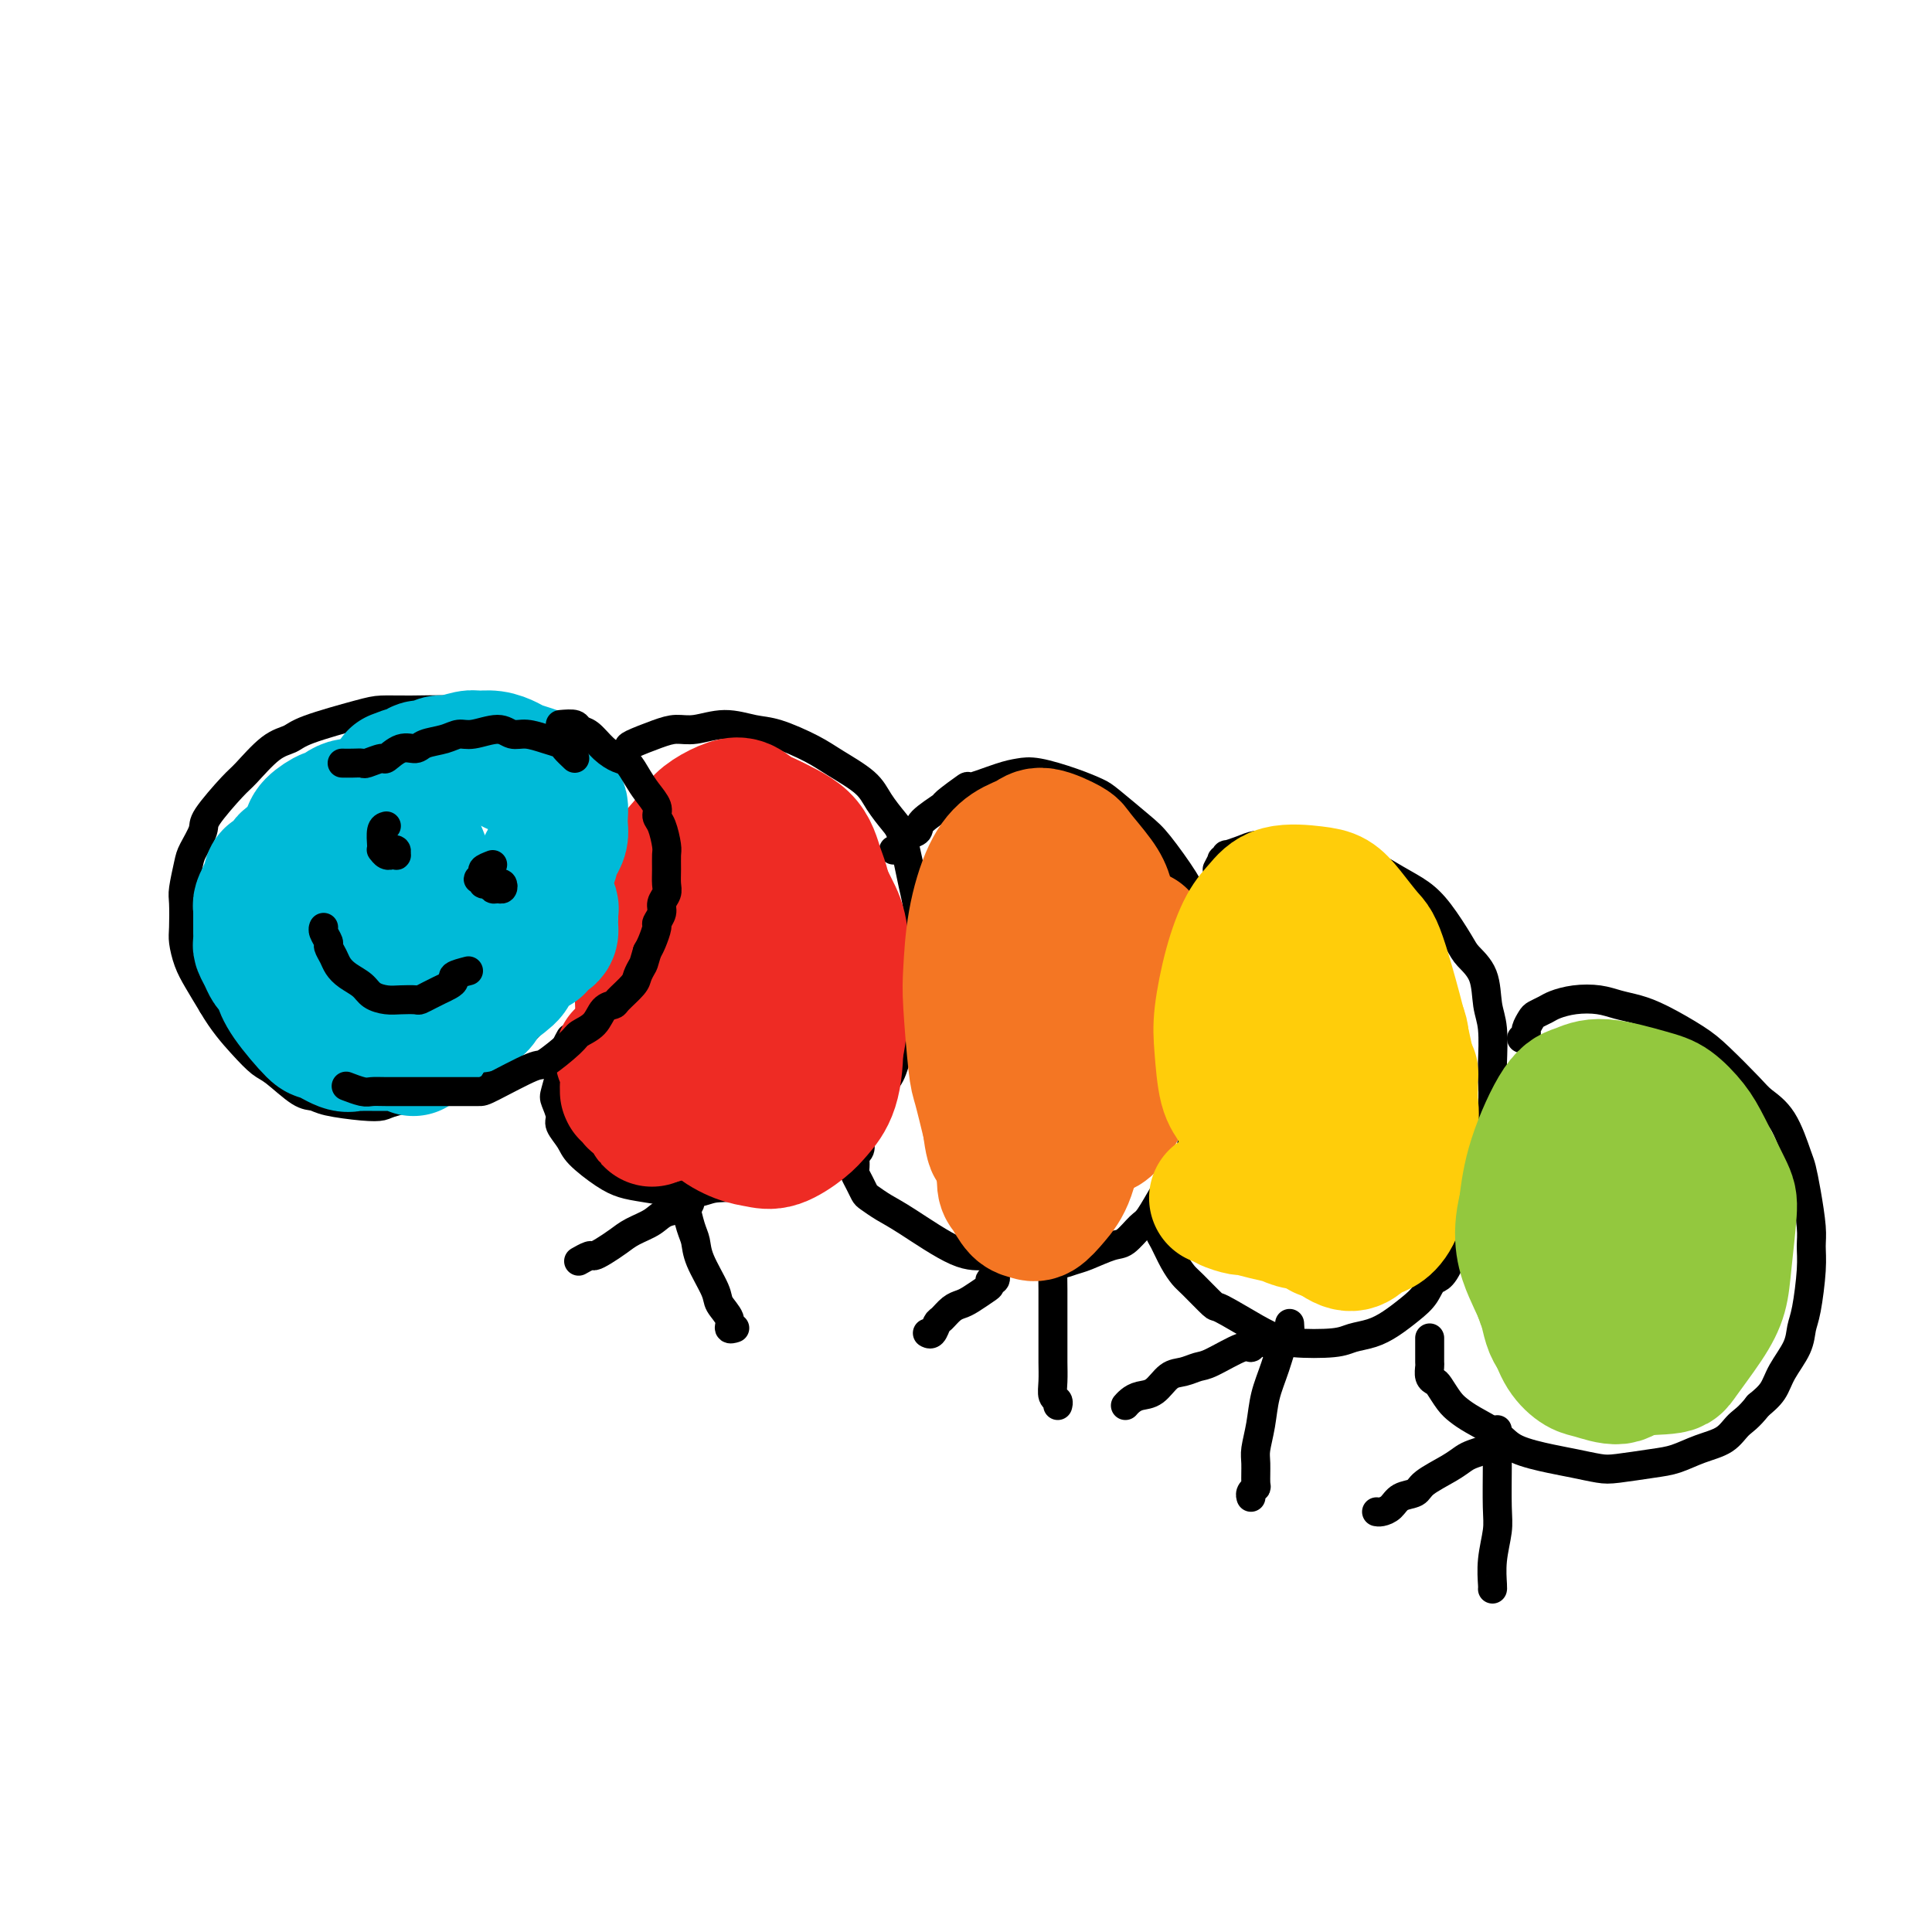 <svg viewBox='0 0 400 400' version='1.1' xmlns='http://www.w3.org/2000/svg' xmlns:xlink='http://www.w3.org/1999/xlink'><g fill='none' stroke='#000000' stroke-width='6' stroke-linecap='round' stroke-linejoin='round'><path d='M123,172c0.422,-0.469 0.845,-0.938 1,-1c0.155,-0.062 0.043,0.283 0,0c-0.043,-0.283 -0.017,-1.195 0,-2c0.017,-0.805 0.024,-1.503 0,-2c-0.024,-0.497 -0.078,-0.794 -1,-2c-0.922,-1.206 -2.713,-3.321 -4,-5c-1.287,-1.679 -2.069,-2.923 -3,-4c-0.931,-1.077 -2.012,-1.987 -4,-3c-1.988,-1.013 -4.885,-2.128 -7,-3c-2.115,-0.872 -3.448,-1.500 -5,-2c-1.552,-0.500 -3.322,-0.871 -6,-1c-2.678,-0.129 -6.263,-0.018 -9,0c-2.737,0.018 -4.625,-0.059 -6,0c-1.375,0.059 -2.238,0.254 -5,1c-2.762,0.746 -7.422,2.044 -10,3c-2.578,0.956 -3.073,1.569 -4,2c-0.927,0.431 -2.285,0.680 -4,2c-1.715,1.320 -3.787,3.712 -5,5c-1.213,1.288 -1.568,1.472 -3,3c-1.432,1.528 -3.943,4.398 -5,6c-1.057,1.602 -0.662,1.935 -1,3c-0.338,1.065 -1.411,2.862 -2,4c-0.589,1.138 -0.694,1.616 -1,3c-0.306,1.384 -0.812,3.675 -1,5c-0.188,1.325 -0.059,1.683 0,3c0.059,1.317 0.049,3.593 0,5c-0.049,1.407 -0.137,1.944 0,3c0.137,1.056 0.498,2.630 1,4c0.502,1.370 1.143,2.534 2,4c0.857,1.466 1.928,3.233 3,5'/><path d='M44,208c2.074,3.596 4.261,6.087 6,8c1.739,1.913 3.032,3.247 4,4c0.968,0.753 1.613,0.923 3,2c1.387,1.077 3.517,3.060 5,4c1.483,0.940 2.321,0.838 3,1c0.679,0.162 1.200,0.587 3,1c1.800,0.413 4.879,0.812 7,1c2.121,0.188 3.285,0.163 4,0c0.715,-0.163 0.982,-0.466 3,-1c2.018,-0.534 5.788,-1.300 8,-2c2.212,-0.700 2.868,-1.334 4,-2c1.132,-0.666 2.741,-1.365 4,-2c1.259,-0.635 2.169,-1.207 3,-2c0.831,-0.793 1.582,-1.808 3,-3c1.418,-1.192 3.503,-2.562 5,-4c1.497,-1.438 2.407,-2.945 3,-4c0.593,-1.055 0.869,-1.659 2,-3c1.131,-1.341 3.116,-3.419 4,-5c0.884,-1.581 0.668,-2.663 1,-4c0.332,-1.337 1.213,-2.927 2,-5c0.787,-2.073 1.478,-4.627 2,-6c0.522,-1.373 0.873,-1.563 1,-3c0.127,-1.437 0.031,-4.121 0,-6c-0.031,-1.879 0.005,-2.953 0,-4c-0.005,-1.047 -0.051,-2.067 0,-3c0.051,-0.933 0.199,-1.778 0,-3c-0.199,-1.222 -0.744,-2.823 -1,-4c-0.256,-1.177 -0.223,-1.932 -1,-3c-0.777,-1.068 -2.365,-2.448 -3,-3c-0.635,-0.552 -0.318,-0.276 0,0'/><path d='M122,164c-0.086,-1.293 -0.171,-2.587 0,-3c0.171,-0.413 0.600,0.054 1,0c0.400,-0.054 0.772,-0.629 1,-1c0.228,-0.371 0.311,-0.537 1,-1c0.689,-0.463 1.983,-1.224 3,-2c1.017,-0.776 1.757,-1.566 2,-2c0.243,-0.434 -0.012,-0.513 1,-1c1.012,-0.487 3.292,-1.381 5,-2c1.708,-0.619 2.845,-0.963 4,-1c1.155,-0.037 2.329,0.234 4,0c1.671,-0.234 3.841,-0.972 6,-1c2.159,-0.028 4.308,0.656 6,1c1.692,0.344 2.928,0.349 5,1c2.072,0.651 4.982,1.949 7,3c2.018,1.051 3.145,1.854 5,3c1.855,1.146 4.437,2.636 6,4c1.563,1.364 2.106,2.604 3,4c0.894,1.396 2.138,2.949 3,4c0.862,1.051 1.341,1.599 2,4c0.659,2.401 1.497,6.654 2,9c0.503,2.346 0.671,2.784 1,5c0.329,2.216 0.820,6.209 1,9c0.180,2.791 0.050,4.381 0,6c-0.050,1.619 -0.019,3.267 -1,6c-0.981,2.733 -2.973,6.550 -4,9c-1.027,2.450 -1.090,3.533 -2,5c-0.910,1.467 -2.668,3.318 -4,5c-1.332,1.682 -2.238,3.195 -4,5c-1.762,1.805 -4.381,3.903 -7,6'/><path d='M169,239c-3.295,2.696 -4.033,1.437 -6,2c-1.967,0.563 -5.162,2.947 -8,4c-2.838,1.053 -5.317,0.776 -7,1c-1.683,0.224 -2.570,0.951 -5,1c-2.430,0.049 -6.404,-0.580 -9,-1c-2.596,-0.420 -3.814,-0.630 -5,-1c-1.186,-0.370 -2.341,-0.899 -4,-2c-1.659,-1.101 -3.821,-2.775 -5,-4c-1.179,-1.225 -1.375,-2.003 -2,-3c-0.625,-0.997 -1.680,-2.214 -2,-3c-0.320,-0.786 0.096,-1.140 0,-2c-0.096,-0.860 -0.702,-2.226 -1,-3c-0.298,-0.774 -0.286,-0.957 0,-2c0.286,-1.043 0.847,-2.945 1,-4c0.153,-1.055 -0.103,-1.263 0,-2c0.103,-0.737 0.564,-2.002 1,-3c0.436,-0.998 0.848,-1.730 1,-2c0.152,-0.270 0.043,-0.077 0,0c-0.043,0.077 -0.022,0.039 0,0'/><path d='M185,176c0.859,-0.334 1.718,-0.668 2,-1c0.282,-0.332 -0.014,-0.660 0,-1c0.014,-0.340 0.339,-0.690 1,-1c0.661,-0.310 1.657,-0.578 2,-1c0.343,-0.422 0.034,-0.997 1,-2c0.966,-1.003 3.206,-2.433 4,-3c0.794,-0.567 0.141,-0.271 1,-1c0.859,-0.729 3.231,-2.484 4,-3c0.769,-0.516 -0.063,0.207 1,0c1.063,-0.207 4.021,-1.345 6,-2c1.979,-0.655 2.977,-0.827 4,-1c1.023,-0.173 2.070,-0.345 4,0c1.930,0.345 4.744,1.208 7,2c2.256,0.792 3.953,1.514 5,2c1.047,0.486 1.445,0.737 3,2c1.555,1.263 4.266,3.538 6,5c1.734,1.462 2.492,2.110 4,4c1.508,1.890 3.767,5.023 5,7c1.233,1.977 1.441,2.798 2,4c0.559,1.202 1.470,2.784 2,4c0.530,1.216 0.679,2.064 1,4c0.321,1.936 0.815,4.958 1,7c0.185,2.042 0.060,3.104 0,5c-0.060,1.896 -0.055,4.626 0,7c0.055,2.374 0.158,4.393 0,6c-0.158,1.607 -0.579,2.804 -1,4'/><path d='M250,223c-0.242,6.432 -1.348,6.014 -2,7c-0.652,0.986 -0.850,3.378 -1,5c-0.150,1.622 -0.252,2.474 -1,4c-0.748,1.526 -2.143,3.726 -3,5c-0.857,1.274 -1.175,1.622 -2,3c-0.825,1.378 -2.157,3.788 -3,5c-0.843,1.212 -1.197,1.227 -2,2c-0.803,0.773 -2.055,2.303 -3,3c-0.945,0.697 -1.582,0.562 -3,1c-1.418,0.438 -3.617,1.448 -5,2c-1.383,0.552 -1.950,0.647 -3,1c-1.050,0.353 -2.584,0.964 -5,1c-2.416,0.036 -5.714,-0.504 -8,-1c-2.286,-0.496 -3.562,-0.949 -5,-1c-1.438,-0.051 -3.040,0.299 -6,-1c-2.960,-1.299 -7.279,-4.249 -10,-6c-2.721,-1.751 -3.843,-2.305 -5,-3c-1.157,-0.695 -2.349,-1.533 -3,-2c-0.651,-0.467 -0.763,-0.563 -1,-1c-0.237,-0.437 -0.600,-1.217 -1,-2c-0.400,-0.783 -0.835,-1.571 -1,-2c-0.165,-0.429 -0.058,-0.500 0,-1c0.058,-0.500 0.068,-1.430 0,-2c-0.068,-0.570 -0.214,-0.780 0,-1c0.214,-0.220 0.789,-0.451 1,-1c0.211,-0.549 0.057,-1.417 0,-2c-0.057,-0.583 -0.016,-0.881 0,-1c0.016,-0.119 0.008,-0.060 0,0'/><path d='M252,180c0.458,-0.877 0.916,-1.754 1,-2c0.084,-0.246 -0.207,0.141 0,0c0.207,-0.141 0.911,-0.808 1,-1c0.089,-0.192 -0.437,0.091 0,0c0.437,-0.091 1.838,-0.558 3,-1c1.162,-0.442 2.086,-0.861 3,-1c0.914,-0.139 1.818,-0.000 4,0c2.182,0.000 5.640,-0.139 8,0c2.360,0.139 3.621,0.555 5,1c1.379,0.445 2.877,0.921 5,2c2.123,1.079 4.871,2.763 7,4c2.129,1.237 3.639,2.026 5,3c1.361,0.974 2.574,2.133 4,4c1.426,1.867 3.065,4.443 4,6c0.935,1.557 1.165,2.097 2,3c0.835,0.903 2.276,2.169 3,4c0.724,1.831 0.731,4.226 1,6c0.269,1.774 0.801,2.928 1,5c0.199,2.072 0.065,5.061 0,7c-0.065,1.939 -0.062,2.829 0,4c0.062,1.171 0.182,2.624 0,5c-0.182,2.376 -0.668,5.675 -1,8c-0.332,2.325 -0.512,3.675 -1,5c-0.488,1.325 -1.285,2.626 -2,5c-0.715,2.374 -1.347,5.821 -2,8c-0.653,2.179 -1.326,3.089 -2,4'/><path d='M301,259c-2.057,5.856 -3.200,5.495 -4,6c-0.800,0.505 -1.257,1.875 -2,3c-0.743,1.125 -1.773,2.004 -3,3c-1.227,0.996 -2.653,2.110 -4,3c-1.347,0.890 -2.615,1.556 -4,2c-1.385,0.444 -2.887,0.665 -4,1c-1.113,0.335 -1.836,0.782 -4,1c-2.164,0.218 -5.767,0.206 -8,0c-2.233,-0.206 -3.095,-0.605 -4,-1c-0.905,-0.395 -1.852,-0.787 -4,-2c-2.148,-1.213 -5.495,-3.247 -7,-4c-1.505,-0.753 -1.166,-0.226 -2,-1c-0.834,-0.774 -2.840,-2.851 -4,-4c-1.160,-1.149 -1.474,-1.371 -2,-2c-0.526,-0.629 -1.265,-1.664 -2,-3c-0.735,-1.336 -1.466,-2.973 -2,-4c-0.534,-1.027 -0.871,-1.446 -1,-2c-0.129,-0.554 -0.049,-1.245 0,-2c0.049,-0.755 0.065,-1.575 0,-2c-0.065,-0.425 -0.213,-0.454 0,-1c0.213,-0.546 0.788,-1.609 1,-2c0.212,-0.391 0.061,-0.112 0,0c-0.061,0.112 -0.030,0.056 0,0'/><path d='M315,215c0.449,-0.364 0.897,-0.727 1,-1c0.103,-0.273 -0.140,-0.454 0,-1c0.140,-0.546 0.661,-1.456 1,-2c0.339,-0.544 0.495,-0.721 1,-1c0.505,-0.279 1.359,-0.660 2,-1c0.641,-0.340 1.069,-0.638 2,-1c0.931,-0.362 2.363,-0.786 4,-1c1.637,-0.214 3.477,-0.217 5,0c1.523,0.217 2.729,0.652 4,1c1.271,0.348 2.606,0.607 4,1c1.394,0.393 2.847,0.920 5,2c2.153,1.080 5.006,2.715 7,4c1.994,1.285 3.130,2.221 5,4c1.870,1.779 4.476,4.400 6,6c1.524,1.600 1.966,2.179 3,3c1.034,0.821 2.659,1.886 4,4c1.341,2.114 2.398,5.279 3,7c0.602,1.721 0.751,2.000 1,3c0.249,1.000 0.600,2.722 1,5c0.400,2.278 0.850,5.112 1,7c0.150,1.888 0.001,2.828 0,4c-0.001,1.172 0.148,2.574 0,5c-0.148,2.426 -0.591,5.874 -1,8c-0.409,2.126 -0.784,2.929 -1,4c-0.216,1.071 -0.274,2.411 -1,4c-0.726,1.589 -2.118,3.428 -3,5c-0.882,1.572 -1.252,2.878 -2,4c-0.748,1.122 -1.874,2.061 -3,3'/><path d='M364,291c-2.025,2.605 -3.087,3.118 -4,4c-0.913,0.882 -1.676,2.135 -3,3c-1.324,0.865 -3.209,1.343 -5,2c-1.791,0.657 -3.486,1.493 -5,2c-1.514,0.507 -2.845,0.683 -5,1c-2.155,0.317 -5.133,0.773 -7,1c-1.867,0.227 -2.623,0.224 -4,0c-1.377,-0.224 -3.376,-0.668 -5,-1c-1.624,-0.332 -2.872,-0.550 -5,-1c-2.128,-0.450 -5.136,-1.130 -7,-2c-1.864,-0.870 -2.583,-1.928 -4,-3c-1.417,-1.072 -3.531,-2.157 -5,-3c-1.469,-0.843 -2.292,-1.443 -3,-2c-0.708,-0.557 -1.300,-1.070 -2,-2c-0.700,-0.930 -1.508,-2.275 -2,-3c-0.492,-0.725 -0.668,-0.828 -1,-1c-0.332,-0.172 -0.821,-0.413 -1,-1c-0.179,-0.587 -0.048,-1.520 0,-2c0.048,-0.480 0.013,-0.506 0,-1c-0.013,-0.494 -0.003,-1.457 0,-2c0.003,-0.543 0.001,-0.668 0,-1c-0.001,-0.332 -0.000,-0.873 0,-1c0.000,-0.127 0.000,0.158 0,0c-0.000,-0.158 -0.000,-0.759 0,-1c0.000,-0.241 0.000,-0.120 0,0'/><path d='M308,300c-1.095,0.350 -2.189,0.699 -3,1c-0.811,0.301 -1.337,0.552 -2,1c-0.663,0.448 -1.462,1.093 -3,2c-1.538,0.907 -3.816,2.075 -5,3c-1.184,0.925 -1.274,1.607 -2,2c-0.726,0.393 -2.090,0.498 -3,1c-0.910,0.502 -1.368,1.403 -2,2c-0.632,0.597 -1.439,0.892 -2,1c-0.561,0.108 -0.874,0.031 -1,0c-0.126,-0.031 -0.063,-0.015 0,0'/><path d='M310,296c-0.000,0.353 -0.000,0.706 0,1c0.000,0.294 0.001,0.530 0,1c-0.001,0.470 -0.004,1.173 0,2c0.004,0.827 0.015,1.777 0,4c-0.015,2.223 -0.057,5.720 0,8c0.057,2.280 0.211,3.343 0,5c-0.211,1.657 -0.789,3.908 -1,6c-0.211,2.092 -0.057,4.025 0,5c0.057,0.975 0.016,0.993 0,1c-0.016,0.007 -0.008,0.004 0,0'/><path d='M262,278c-0.749,-0.136 -1.498,-0.272 -2,0c-0.502,0.272 -0.756,0.952 -1,1c-0.244,0.048 -0.477,-0.536 -2,0c-1.523,0.536 -4.336,2.193 -6,3c-1.664,0.807 -2.179,0.766 -3,1c-0.821,0.234 -1.950,0.745 -3,1c-1.050,0.255 -2.022,0.254 -3,1c-0.978,0.746 -1.961,2.239 -3,3c-1.039,0.761 -2.134,0.792 -3,1c-0.866,0.208 -1.502,0.595 -2,1c-0.498,0.405 -0.856,0.830 -1,1c-0.144,0.170 -0.072,0.085 0,0'/><path d='M267,274c0.067,0.876 0.134,1.752 0,2c-0.134,0.248 -0.471,-0.131 -1,1c-0.529,1.131 -1.252,3.771 -2,6c-0.748,2.229 -1.521,4.048 -2,6c-0.479,1.952 -0.663,4.039 -1,6c-0.337,1.961 -0.826,3.796 -1,5c-0.174,1.204 -0.033,1.776 0,3c0.033,1.224 -0.044,3.099 0,4c0.044,0.901 0.208,0.829 0,1c-0.208,0.171 -0.787,0.584 -1,1c-0.213,0.416 -0.061,0.833 0,1c0.061,0.167 0.030,0.083 0,0'/><path d='M206,263c0.116,0.871 0.232,1.743 0,2c-0.232,0.257 -0.810,-0.100 -1,0c-0.190,0.100 0.010,0.655 0,1c-0.010,0.345 -0.230,0.478 -1,1c-0.770,0.522 -2.090,1.434 -3,2c-0.910,0.566 -1.409,0.786 -2,1c-0.591,0.214 -1.272,0.421 -2,1c-0.728,0.579 -1.502,1.528 -2,2c-0.498,0.472 -0.721,0.467 -1,1c-0.279,0.533 -0.614,1.605 -1,2c-0.386,0.395 -0.825,0.113 -1,0c-0.175,-0.113 -0.088,-0.056 0,0'/><path d='M217,261c0.423,0.783 0.845,1.567 1,2c0.155,0.433 0.041,0.516 0,1c-0.041,0.484 -0.011,1.368 0,3c0.011,1.632 0.002,4.013 0,6c-0.002,1.987 0.003,3.579 0,5c-0.003,1.421 -0.015,2.672 0,4c0.015,1.328 0.056,2.734 0,4c-0.056,1.266 -0.211,2.391 0,3c0.211,0.609 0.788,0.702 1,1c0.212,0.298 0.061,0.799 0,1c-0.061,0.201 -0.030,0.100 0,0'/><path d='M143,248c-0.033,0.780 -0.066,1.560 -1,2c-0.934,0.440 -2.767,0.541 -4,1c-1.233,0.459 -1.864,1.276 -3,2c-1.136,0.724 -2.775,1.356 -4,2c-1.225,0.644 -2.034,1.301 -3,2c-0.966,0.699 -2.087,1.442 -3,2c-0.913,0.558 -1.616,0.933 -2,1c-0.384,0.067 -0.450,-0.174 -1,0c-0.550,0.174 -1.586,0.764 -2,1c-0.414,0.236 -0.207,0.118 0,0'/><path d='M141,248c0.445,0.948 0.891,1.896 1,2c0.109,0.104 -0.118,-0.635 0,0c0.118,0.635 0.579,2.644 1,4c0.421,1.356 0.800,2.057 1,3c0.200,0.943 0.221,2.127 1,4c0.779,1.873 2.318,4.435 3,6c0.682,1.565 0.509,2.132 1,3c0.491,0.868 1.647,2.037 2,3c0.353,0.963 -0.097,1.721 0,2c0.097,0.279 0.742,0.080 1,0c0.258,-0.080 0.129,-0.040 0,0'/><path d='M75,176c-0.846,-0.121 -1.692,-0.243 -2,0c-0.308,0.243 -0.079,0.850 0,1c0.079,0.150 0.006,-0.156 0,0c-0.006,0.156 0.055,0.775 0,1c-0.055,0.225 -0.225,0.057 0,0c0.225,-0.057 0.845,-0.001 1,0c0.155,0.001 -0.154,-0.051 0,0c0.154,0.051 0.772,0.206 1,0c0.228,-0.206 0.065,-0.773 0,-1c-0.065,-0.227 -0.033,-0.113 0,0'/><path d='M103,183c-0.453,-0.843 -0.906,-1.686 -1,-2c-0.094,-0.314 0.171,-0.098 0,0c-0.171,0.098 -0.778,0.078 -1,0c-0.222,-0.078 -0.060,-0.213 0,0c0.060,0.213 0.017,0.775 0,1c-0.017,0.225 -0.009,0.112 0,0'/><path d='M89,196c-0.414,0.325 -0.828,0.650 -1,1c-0.172,0.350 -0.103,0.724 0,1c0.103,0.276 0.239,0.454 0,1c-0.239,0.546 -0.855,1.460 -1,2c-0.145,0.540 0.179,0.708 0,1c-0.179,0.292 -0.863,0.710 -1,1c-0.137,0.290 0.272,0.452 0,1c-0.272,0.548 -1.227,1.483 -2,2c-0.773,0.517 -1.365,0.615 -2,1c-0.635,0.385 -1.312,1.056 -2,1c-0.688,-0.056 -1.388,-0.840 -2,-1c-0.612,-0.160 -1.138,0.304 -2,0c-0.862,-0.304 -2.062,-1.376 -3,-2c-0.938,-0.624 -1.614,-0.801 -2,-1c-0.386,-0.199 -0.481,-0.420 -1,-1c-0.519,-0.580 -1.463,-1.518 -2,-2c-0.537,-0.482 -0.666,-0.506 -1,-1c-0.334,-0.494 -0.874,-1.456 -1,-2c-0.126,-0.544 0.162,-0.668 0,-1c-0.162,-0.332 -0.775,-0.873 -1,-1c-0.225,-0.127 -0.060,0.158 0,0c0.060,-0.158 0.017,-0.759 0,-1c-0.017,-0.241 -0.009,-0.120 0,0'/></g>
<g fill='none' stroke='#EE2B24' stroke-width='28' stroke-linecap='round' stroke-linejoin='round'><path d='M162,208c0.428,-0.781 0.856,-1.563 1,-2c0.144,-0.437 0.005,-0.530 0,-1c-0.005,-0.470 0.126,-1.316 0,-2c-0.126,-0.684 -0.509,-1.207 -1,-2c-0.491,-0.793 -1.090,-1.855 -2,-3c-0.910,-1.145 -2.131,-2.371 -3,-3c-0.869,-0.629 -1.387,-0.660 -2,-1c-0.613,-0.340 -1.321,-0.989 -2,-1c-0.679,-0.011 -1.330,0.617 -2,1c-0.670,0.383 -1.358,0.523 -2,1c-0.642,0.477 -1.237,1.293 -2,3c-0.763,1.707 -1.695,4.305 -2,6c-0.305,1.695 0.016,2.486 0,4c-0.016,1.514 -0.370,3.750 0,5c0.370,1.250 1.463,1.514 2,2c0.537,0.486 0.517,1.193 1,2c0.483,0.807 1.470,1.714 2,2c0.530,0.286 0.603,-0.051 1,0c0.397,0.051 1.119,0.488 2,0c0.881,-0.488 1.922,-1.902 3,-3c1.078,-1.098 2.195,-1.880 3,-3c0.805,-1.120 1.299,-2.579 2,-5c0.701,-2.421 1.610,-5.803 2,-8c0.390,-2.197 0.261,-3.209 0,-5c-0.261,-1.791 -0.653,-4.361 -1,-6c-0.347,-1.639 -0.650,-2.347 -1,-3c-0.350,-0.653 -0.748,-1.253 -1,-2c-0.252,-0.747 -0.358,-1.642 -1,-2c-0.642,-0.358 -1.821,-0.179 -3,0'/><path d='M156,182c-1.516,-1.135 -2.308,-0.474 -3,0c-0.692,0.474 -1.286,0.760 -3,2c-1.714,1.240 -4.547,3.433 -6,5c-1.453,1.567 -1.525,2.508 -2,5c-0.475,2.492 -1.354,6.534 -2,9c-0.646,2.466 -1.061,3.355 -1,5c0.061,1.645 0.596,4.047 1,6c0.404,1.953 0.676,3.457 2,5c1.324,1.543 3.701,3.124 5,4c1.299,0.876 1.520,1.047 3,1c1.480,-0.047 4.218,-0.313 6,0c1.782,0.313 2.609,1.204 5,-2c2.391,-3.204 6.347,-10.504 8,-14c1.653,-3.496 1.002,-3.186 1,-3c-0.002,0.186 0.645,0.250 1,-3c0.355,-3.250 0.420,-9.815 0,-14c-0.420,-4.185 -1.323,-5.992 -2,-8c-0.677,-2.008 -1.128,-4.219 -3,-6c-1.872,-1.781 -5.166,-3.132 -7,-4c-1.834,-0.868 -2.208,-1.253 -4,-1c-1.792,0.253 -5.001,1.144 -7,2c-1.999,0.856 -2.786,1.676 -4,4c-1.214,2.324 -2.854,6.152 -4,9c-1.146,2.848 -1.799,4.715 -2,7c-0.201,2.285 0.048,4.988 0,7c-0.048,2.012 -0.394,3.333 0,6c0.394,2.667 1.529,6.680 2,9c0.471,2.320 0.277,2.949 1,4c0.723,1.051 2.361,2.526 4,4'/><path d='M145,221c1.924,1.847 4.235,2.466 5,3c0.765,0.534 -0.016,0.983 1,1c1.016,0.017 3.828,-0.398 6,-1c2.172,-0.602 3.706,-1.390 5,-2c1.294,-0.610 2.350,-1.041 4,-3c1.650,-1.959 3.893,-5.447 5,-8c1.107,-2.553 1.077,-4.173 1,-6c-0.077,-1.827 -0.203,-3.862 0,-6c0.203,-2.138 0.733,-4.380 0,-7c-0.733,-2.620 -2.730,-5.617 -4,-8c-1.270,-2.383 -1.813,-4.151 -3,-6c-1.187,-1.849 -3.018,-3.779 -6,-5c-2.982,-1.221 -7.114,-1.735 -9,-2c-1.886,-0.265 -1.526,-0.283 -3,1c-1.474,1.283 -4.782,3.866 -7,7c-2.218,3.134 -3.346,6.820 -4,10c-0.654,3.180 -0.833,5.854 -1,8c-0.167,2.146 -0.322,3.764 0,7c0.322,3.236 1.122,8.089 2,11c0.878,2.911 1.834,3.881 3,6c1.166,2.119 2.541,5.388 4,7c1.459,1.612 3.000,1.569 4,2c1.000,0.431 1.457,1.337 3,2c1.543,0.663 4.171,1.082 6,1c1.829,-0.082 2.857,-0.666 4,-1c1.143,-0.334 2.399,-0.420 4,-2c1.601,-1.580 3.546,-4.656 5,-7c1.454,-2.344 2.415,-3.955 3,-6c0.585,-2.045 0.792,-4.522 1,-7'/><path d='M174,210c1.662,-3.914 1.317,-3.697 1,-6c-0.317,-2.303 -0.604,-7.124 -1,-10c-0.396,-2.876 -0.900,-3.806 -2,-6c-1.100,-2.194 -2.798,-5.653 -4,-8c-1.202,-2.347 -1.910,-3.583 -3,-5c-1.090,-1.417 -2.564,-3.015 -4,-4c-1.436,-0.985 -2.835,-1.357 -4,-2c-1.165,-0.643 -2.097,-1.558 -3,-2c-0.903,-0.442 -1.777,-0.412 -3,0c-1.223,0.412 -2.796,1.207 -4,2c-1.204,0.793 -2.040,1.585 -3,3c-0.960,1.415 -2.044,3.451 -3,8c-0.956,4.549 -1.785,11.609 -2,15c-0.215,3.391 0.182,3.114 0,4c-0.182,0.886 -0.943,2.935 -1,6c-0.057,3.065 0.591,7.145 1,9c0.409,1.855 0.580,1.485 1,3c0.420,1.515 1.088,4.917 2,7c0.912,2.083 2.069,2.848 3,4c0.931,1.152 1.635,2.692 3,4c1.365,1.308 3.390,2.385 5,3c1.610,0.615 2.806,0.770 4,1c1.194,0.230 2.388,0.536 4,0c1.612,-0.536 3.644,-1.913 5,-3c1.356,-1.087 2.035,-1.884 3,-3c0.965,-1.116 2.214,-2.552 3,-5c0.786,-2.448 1.108,-5.907 1,-10c-0.108,-4.093 -0.648,-8.819 -1,-12c-0.352,-3.181 -0.518,-4.818 -1,-7c-0.482,-2.182 -1.281,-4.909 -2,-7c-0.719,-2.091 -1.360,-3.545 -2,-5'/><path d='M167,184c-1.985,-6.017 -3.949,-5.560 -5,-6c-1.051,-0.440 -1.190,-1.778 -2,-3c-0.810,-1.222 -2.292,-2.330 -4,-3c-1.708,-0.670 -3.641,-0.903 -5,-1c-1.359,-0.097 -2.145,-0.057 -3,0c-0.855,0.057 -1.778,0.129 -3,1c-1.222,0.871 -2.743,2.539 -4,4c-1.257,1.461 -2.250,2.716 -3,4c-0.750,1.284 -1.256,2.597 -2,5c-0.744,2.403 -1.727,5.895 -2,9c-0.273,3.105 0.164,5.822 0,7c-0.164,1.178 -0.930,0.816 -1,4c-0.070,3.184 0.556,9.914 1,13c0.444,3.086 0.708,2.530 1,3c0.292,0.470 0.614,1.967 1,3c0.386,1.033 0.835,1.601 1,2c0.165,0.399 0.044,0.628 0,1c-0.044,0.372 -0.012,0.888 0,1c0.012,0.112 0.003,-0.181 0,0c-0.003,0.181 0.000,0.837 0,1c-0.000,0.163 -0.004,-0.167 0,0c0.004,0.167 0.016,0.829 0,1c-0.016,0.171 -0.061,-0.151 0,0c0.061,0.151 0.226,0.773 0,1c-0.226,0.227 -0.845,0.058 -1,0c-0.155,-0.058 0.154,-0.005 0,0c-0.154,0.005 -0.772,-0.037 -1,0c-0.228,0.037 -0.065,0.153 0,0c0.065,-0.153 0.033,-0.577 0,-1'/><path d='M135,230c0.192,3.690 -0.327,0.414 -1,-1c-0.673,-1.414 -1.501,-0.966 -2,-1c-0.499,-0.034 -0.669,-0.549 -1,-1c-0.331,-0.451 -0.822,-0.837 -1,-1c-0.178,-0.163 -0.044,-0.103 0,0c0.044,0.103 -0.001,0.249 0,0c0.001,-0.249 0.050,-0.891 0,-1c-0.050,-0.109 -0.199,0.317 0,0c0.199,-0.317 0.747,-1.378 1,-2c0.253,-0.622 0.212,-0.806 0,-1c-0.212,-0.194 -0.596,-0.398 -1,-1c-0.404,-0.602 -0.830,-1.600 -1,-2c-0.170,-0.400 -0.085,-0.200 0,0'/></g>
<g fill='none' stroke='#F47623' stroke-width='28' stroke-linecap='round' stroke-linejoin='round'><path d='M236,194c-1.062,-0.117 -2.124,-0.234 -3,0c-0.876,0.234 -1.568,0.819 -2,1c-0.432,0.181 -0.606,-0.042 -2,1c-1.394,1.042 -4.008,3.347 -6,5c-1.992,1.653 -3.361,2.652 -5,5c-1.639,2.348 -3.549,6.045 -5,9c-1.451,2.955 -2.442,5.170 -3,7c-0.558,1.830 -0.683,3.276 -1,6c-0.317,2.724 -0.825,6.726 -1,9c-0.175,2.274 -0.016,2.819 0,4c0.016,1.181 -0.110,2.998 0,4c0.110,1.002 0.455,1.188 1,2c0.545,0.812 1.290,2.248 2,3c0.710,0.752 1.384,0.818 2,1c0.616,0.182 1.173,0.479 2,0c0.827,-0.479 1.924,-1.734 3,-3c1.076,-1.266 2.131,-2.542 3,-5c0.869,-2.458 1.553,-6.097 2,-9c0.447,-2.903 0.657,-5.071 1,-7c0.343,-1.929 0.820,-3.620 1,-6c0.180,-2.380 0.063,-5.448 0,-8c-0.063,-2.552 -0.072,-4.589 0,-6c0.072,-1.411 0.226,-2.196 0,-4c-0.226,-1.804 -0.833,-4.627 -1,-6c-0.167,-1.373 0.104,-1.296 0,-2c-0.104,-0.704 -0.585,-2.189 -1,-3c-0.415,-0.811 -0.766,-0.949 -1,-1c-0.234,-0.051 -0.353,-0.015 -1,0c-0.647,0.015 -1.824,0.007 -3,0'/><path d='M218,191c-1.252,-0.013 -1.881,0.453 -3,1c-1.119,0.547 -2.729,1.174 -4,3c-1.271,1.826 -2.205,4.851 -3,7c-0.795,2.149 -1.453,3.420 -2,5c-0.547,1.580 -0.985,3.467 -1,6c-0.015,2.533 0.392,5.710 1,8c0.608,2.290 1.418,3.691 2,5c0.582,1.309 0.935,2.525 2,4c1.065,1.475 2.842,3.210 4,4c1.158,0.790 1.698,0.635 3,1c1.302,0.365 3.368,1.249 5,1c1.632,-0.249 2.830,-1.633 4,-2c1.170,-0.367 2.311,0.282 4,-2c1.689,-2.282 3.927,-7.494 5,-12c1.073,-4.506 0.981,-8.307 0,-13c-0.981,-4.693 -2.851,-10.278 -4,-14c-1.149,-3.722 -1.579,-5.580 -2,-7c-0.421,-1.420 -0.835,-2.402 -2,-4c-1.165,-1.598 -3.080,-3.811 -4,-5c-0.920,-1.189 -0.843,-1.355 -2,-2c-1.157,-0.645 -3.546,-1.770 -5,-2c-1.454,-0.230 -1.973,0.434 -3,1c-1.027,0.566 -2.563,1.035 -4,2c-1.437,0.965 -2.774,2.426 -4,5c-1.226,2.574 -2.340,6.260 -3,10c-0.660,3.740 -0.865,7.532 -1,10c-0.135,2.468 -0.201,3.610 0,7c0.201,3.390 0.670,9.028 1,12c0.330,2.972 0.523,3.278 1,5c0.477,1.722 1.239,4.861 2,8'/><path d='M205,233c0.837,7.023 1.428,3.580 2,3c0.572,-0.580 1.123,1.703 2,3c0.877,1.297 2.079,1.608 3,2c0.921,0.392 1.561,0.864 2,1c0.439,0.136 0.678,-0.064 2,-1c1.322,-0.936 3.729,-2.609 5,-4c1.271,-1.391 1.407,-2.500 2,-4c0.593,-1.500 1.641,-3.391 2,-6c0.359,-2.609 0.027,-5.935 0,-8c-0.027,-2.065 0.252,-2.868 0,-4c-0.252,-1.132 -1.033,-2.592 -2,-4c-0.967,-1.408 -2.120,-2.763 -3,-4c-0.880,-1.237 -1.488,-2.356 -3,-2c-1.512,0.356 -3.929,2.186 -5,3c-1.071,0.814 -0.796,0.613 -1,1c-0.204,0.387 -0.888,1.363 -2,4c-1.112,2.637 -2.651,6.934 -3,10c-0.349,3.066 0.494,4.901 1,7c0.506,2.099 0.675,4.461 1,6c0.325,1.539 0.805,2.255 1,3c0.195,0.745 0.104,1.519 0,2c-0.104,0.481 -0.220,0.668 0,1c0.220,0.332 0.777,0.809 1,1c0.223,0.191 0.111,0.095 0,0'/></g>
<g fill='none' stroke='#FFCD0A' stroke-width='28' stroke-linecap='round' stroke-linejoin='round'><path d='M292,225c-0.024,-0.756 -0.048,-1.512 0,-2c0.048,-0.488 0.170,-0.707 0,-1c-0.170,-0.293 -0.630,-0.659 -1,-1c-0.370,-0.341 -0.649,-0.656 -1,-1c-0.351,-0.344 -0.774,-0.718 -2,-1c-1.226,-0.282 -3.257,-0.471 -5,0c-1.743,0.471 -3.200,1.603 -4,2c-0.800,0.397 -0.944,0.060 -2,2c-1.056,1.940 -3.025,6.159 -4,9c-0.975,2.841 -0.958,4.306 -1,6c-0.042,1.694 -0.145,3.617 0,6c0.145,2.383 0.537,5.225 1,7c0.463,1.775 0.996,2.484 1,3c0.004,0.516 -0.520,0.841 0,1c0.520,0.159 2.086,0.152 3,0c0.914,-0.152 1.177,-0.449 2,-1c0.823,-0.551 2.206,-1.357 4,-4c1.794,-2.643 3.999,-7.122 5,-10c1.001,-2.878 0.798,-4.154 1,-7c0.202,-2.846 0.811,-7.263 1,-10c0.189,-2.737 -0.041,-3.795 0,-5c0.041,-1.205 0.352,-2.558 0,-4c-0.352,-1.442 -1.366,-2.972 -2,-4c-0.634,-1.028 -0.887,-1.552 -1,-2c-0.113,-0.448 -0.085,-0.819 -1,-1c-0.915,-0.181 -2.773,-0.173 -4,0c-1.227,0.173 -1.824,0.510 -3,2c-1.176,1.490 -2.932,4.132 -4,7c-1.068,2.868 -1.448,5.962 -2,9c-0.552,3.038 -1.276,6.019 -2,9'/><path d='M271,234c-0.587,4.579 -0.054,7.028 0,9c0.054,1.972 -0.372,3.469 0,5c0.372,1.531 1.543,3.097 2,4c0.457,0.903 0.201,1.142 1,2c0.799,0.858 2.652,2.336 4,3c1.348,0.664 2.189,0.514 3,0c0.811,-0.514 1.591,-1.394 3,-2c1.409,-0.606 3.447,-0.940 5,-5c1.553,-4.060 2.622,-11.848 3,-16c0.378,-4.152 0.064,-4.670 0,-6c-0.064,-1.330 0.121,-3.473 -1,-9c-1.121,-5.527 -3.549,-14.437 -5,-19c-1.451,-4.563 -1.925,-4.780 -3,-6c-1.075,-1.220 -2.752,-3.442 -4,-5c-1.248,-1.558 -2.066,-2.450 -3,-3c-0.934,-0.550 -1.983,-0.757 -4,-1c-2.017,-0.243 -5.003,-0.524 -7,0c-1.997,0.524 -3.005,1.851 -4,3c-0.995,1.149 -1.977,2.121 -3,4c-1.023,1.879 -2.086,4.665 -3,8c-0.914,3.335 -1.680,7.217 -2,10c-0.320,2.783 -0.195,4.465 0,7c0.195,2.535 0.461,5.922 1,8c0.539,2.078 1.352,2.845 2,4c0.648,1.155 1.131,2.696 2,4c0.869,1.304 2.122,2.372 3,3c0.878,0.628 1.380,0.818 2,1c0.620,0.182 1.359,0.357 2,0c0.641,-0.357 1.183,-1.245 2,-2c0.817,-0.755 1.908,-1.378 3,-2'/><path d='M270,233c1.574,-1.809 1.010,-4.833 1,-7c-0.010,-2.167 0.533,-3.477 1,-5c0.467,-1.523 0.857,-3.260 1,-5c0.143,-1.740 0.038,-3.485 0,-5c-0.038,-1.515 -0.011,-2.801 0,-4c0.011,-1.199 0.005,-2.311 0,-3c-0.005,-0.689 -0.010,-0.956 0,-1c0.010,-0.044 0.033,0.133 0,0c-0.033,-0.133 -0.122,-0.578 0,0c0.122,0.578 0.456,2.179 1,4c0.544,1.821 1.299,3.863 2,6c0.701,2.137 1.349,4.368 2,6c0.651,1.632 1.306,2.663 2,5c0.694,2.337 1.428,5.980 2,8c0.572,2.020 0.984,2.419 1,4c0.016,1.581 -0.363,4.346 -1,6c-0.637,1.654 -1.533,2.198 -2,3c-0.467,0.802 -0.506,1.862 -1,3c-0.494,1.138 -1.443,2.354 -2,3c-0.557,0.646 -0.721,0.720 -1,1c-0.279,0.280 -0.674,0.765 -2,1c-1.326,0.235 -3.582,0.222 -5,0c-1.418,-0.222 -1.998,-0.651 -3,-1c-1.002,-0.349 -2.425,-0.619 -4,-1c-1.575,-0.381 -3.301,-0.873 -4,-1c-0.699,-0.127 -0.369,0.109 -1,0c-0.631,-0.109 -2.221,-0.565 -3,-1c-0.779,-0.435 -0.745,-0.848 -1,-1c-0.255,-0.152 -0.799,-0.041 -1,0c-0.201,0.041 -0.057,0.012 0,0c0.057,-0.012 0.029,-0.006 0,0'/></g>
<g fill='none' stroke='#93C83E' stroke-width='28' stroke-linecap='round' stroke-linejoin='round'><path d='M334,248c-0.128,-0.301 -0.257,-0.602 0,-1c0.257,-0.398 0.898,-0.892 1,-1c0.102,-0.108 -0.335,0.169 0,0c0.335,-0.169 1.443,-0.785 2,-1c0.557,-0.215 0.563,-0.030 2,1c1.437,1.030 4.307,2.906 6,4c1.693,1.094 2.211,1.406 3,2c0.789,0.594 1.850,1.469 3,2c1.150,0.531 2.387,0.717 3,1c0.613,0.283 0.600,0.662 1,0c0.400,-0.662 1.213,-2.365 1,-4c-0.213,-1.635 -1.451,-3.203 -2,-5c-0.549,-1.797 -0.410,-3.824 -2,-6c-1.590,-2.176 -4.908,-4.500 -7,-6c-2.092,-1.500 -2.958,-2.175 -4,-3c-1.042,-0.825 -2.258,-1.800 -4,-2c-1.742,-0.200 -4.008,0.374 -6,2c-1.992,1.626 -3.708,4.303 -5,7c-1.292,2.697 -2.159,5.414 -3,10c-0.841,4.586 -1.656,11.039 -2,15c-0.344,3.961 -0.219,5.428 0,7c0.219,1.572 0.530,3.250 1,5c0.470,1.750 1.098,3.573 2,5c0.902,1.427 2.078,2.458 3,3c0.922,0.542 1.589,0.594 3,1c1.411,0.406 3.566,1.164 5,1c1.434,-0.164 2.147,-1.250 3,-2c0.853,-0.750 1.845,-1.163 3,-3c1.155,-1.837 2.473,-5.096 3,-8c0.527,-2.904 0.264,-5.452 0,-8'/><path d='M344,264c0.519,-5.143 -1.185,-8.502 -2,-11c-0.815,-2.498 -0.743,-4.135 -1,-6c-0.257,-1.865 -0.845,-3.957 -2,-6c-1.155,-2.043 -2.879,-4.037 -4,-5c-1.121,-0.963 -1.639,-0.897 -3,-1c-1.361,-0.103 -3.566,-0.377 -5,0c-1.434,0.377 -2.099,1.404 -3,3c-0.901,1.596 -2.040,3.760 -3,6c-0.960,2.240 -1.742,4.555 -2,8c-0.258,3.445 0.008,8.020 0,11c-0.008,2.980 -0.290,4.366 1,7c1.290,2.634 4.151,6.516 6,9c1.849,2.484 2.684,3.569 6,4c3.316,0.431 9.112,0.207 12,0c2.888,-0.207 2.869,-0.398 4,-2c1.131,-1.602 3.413,-4.616 5,-7c1.587,-2.384 2.479,-4.139 3,-6c0.521,-1.861 0.671,-3.827 1,-7c0.329,-3.173 0.836,-7.554 1,-10c0.164,-2.446 -0.016,-2.958 -1,-5c-0.984,-2.042 -2.773,-5.613 -4,-8c-1.227,-2.387 -1.892,-3.589 -3,-5c-1.108,-1.411 -2.657,-3.031 -4,-4c-1.343,-0.969 -2.478,-1.288 -5,-2c-2.522,-0.712 -6.430,-1.818 -9,-2c-2.570,-0.182 -3.802,0.559 -5,1c-1.198,0.441 -2.361,0.580 -4,3c-1.639,2.420 -3.754,7.120 -5,11c-1.246,3.880 -1.623,6.940 -2,10'/><path d='M316,250c-1.641,6.320 -0.244,10.121 1,13c1.244,2.879 2.336,4.837 3,7c0.664,2.163 0.899,4.532 2,6c1.101,1.468 3.067,2.036 5,3c1.933,0.964 3.834,2.325 5,3c1.166,0.675 1.599,0.664 3,0c1.401,-0.664 3.771,-1.979 5,-3c1.229,-1.021 1.315,-1.746 2,-3c0.685,-1.254 1.967,-3.037 2,-6c0.033,-2.963 -1.183,-7.105 -4,-11c-2.817,-3.895 -7.233,-7.541 -9,-9c-1.767,-1.459 -0.883,-0.729 0,0'/></g>
<g fill='none' stroke='#00BAD8' stroke-width='28' stroke-linecap='round' stroke-linejoin='round'><path d='M82,161c1.173,-0.455 2.345,-0.911 3,-1c0.655,-0.089 0.792,0.187 1,0c0.208,-0.187 0.486,-0.839 1,-1c0.514,-0.161 1.264,0.167 2,0c0.736,-0.167 1.460,-0.830 2,-1c0.540,-0.170 0.897,0.154 2,0c1.103,-0.154 2.952,-0.784 4,-1c1.048,-0.216 1.295,-0.016 2,0c0.705,0.016 1.866,-0.151 3,0c1.134,0.151 2.239,0.619 3,1c0.761,0.381 1.177,0.673 2,1c0.823,0.327 2.052,0.689 3,1c0.948,0.311 1.613,0.573 2,1c0.387,0.427 0.496,1.020 1,2c0.504,0.980 1.404,2.345 2,3c0.596,0.655 0.889,0.598 1,1c0.111,0.402 0.040,1.263 0,2c-0.040,0.737 -0.048,1.350 0,2c0.048,0.650 0.154,1.338 0,2c-0.154,0.662 -0.567,1.298 -1,2c-0.433,0.702 -0.887,1.469 -1,2c-0.113,0.531 0.113,0.825 0,1c-0.113,0.175 -0.566,0.229 -1,1c-0.434,0.771 -0.848,2.258 -1,3c-0.152,0.742 -0.041,0.738 0,1c0.041,0.262 0.012,0.789 0,1c-0.012,0.211 -0.006,0.105 0,0'/><path d='M112,184c-0.684,2.554 -0.393,1.439 0,1c0.393,-0.439 0.890,-0.201 1,0c0.110,0.201 -0.167,0.365 0,1c0.167,0.635 0.777,1.742 1,2c0.223,0.258 0.060,-0.334 0,0c-0.060,0.334 -0.016,1.595 0,2c0.016,0.405 0.003,-0.046 0,0c-0.003,0.046 0.005,0.590 0,1c-0.005,0.410 -0.023,0.688 0,1c0.023,0.312 0.088,0.659 0,1c-0.088,0.341 -0.329,0.676 -1,1c-0.671,0.324 -1.773,0.638 -2,1c-0.227,0.362 0.422,0.773 0,1c-0.422,0.227 -1.916,0.269 -3,1c-1.084,0.731 -1.757,2.151 -2,3c-0.243,0.849 -0.057,1.126 -1,2c-0.943,0.874 -3.016,2.343 -4,3c-0.984,0.657 -0.880,0.501 -1,1c-0.120,0.499 -0.465,1.654 -1,2c-0.535,0.346 -1.262,-0.117 -2,0c-0.738,0.117 -1.488,0.813 -2,1c-0.512,0.187 -0.785,-0.137 -1,0c-0.215,0.137 -0.373,0.733 -1,1c-0.627,0.267 -1.725,0.206 -2,0c-0.275,-0.206 0.272,-0.555 0,0c-0.272,0.555 -1.363,2.016 -2,3c-0.637,0.984 -0.818,1.492 -1,2'/><path d='M88,215c-4.123,3.475 -1.930,1.663 -1,1c0.930,-0.663 0.596,-0.178 0,0c-0.596,0.178 -1.455,0.048 -2,0c-0.545,-0.048 -0.775,-0.013 -1,0c-0.225,0.013 -0.445,0.003 -1,0c-0.555,-0.003 -1.444,-0.001 -2,0c-0.556,0.001 -0.779,0.000 -1,0c-0.221,-0.000 -0.440,0.000 -1,0c-0.560,-0.000 -1.459,-0.001 -2,0c-0.541,0.001 -0.723,0.002 -1,0c-0.277,-0.002 -0.649,-0.009 -1,0c-0.351,0.009 -0.682,0.032 -1,0c-0.318,-0.032 -0.624,-0.119 -1,0c-0.376,0.119 -0.822,0.443 -2,0c-1.178,-0.443 -3.089,-1.653 -4,-2c-0.911,-0.347 -0.821,0.167 -2,-1c-1.179,-1.167 -3.625,-4.017 -5,-6c-1.375,-1.983 -1.679,-3.099 -2,-4c-0.321,-0.901 -0.660,-1.589 -1,-2c-0.340,-0.411 -0.679,-0.547 -1,-1c-0.321,-0.453 -0.622,-1.223 -1,-2c-0.378,-0.777 -0.833,-1.560 -1,-2c-0.167,-0.440 -0.044,-0.538 0,-1c0.044,-0.462 0.011,-1.289 0,-2c-0.011,-0.711 -0.000,-1.307 0,-2c0.000,-0.693 -0.010,-1.485 0,-2c0.010,-0.515 0.041,-0.754 0,-1c-0.041,-0.246 -0.155,-0.499 0,-1c0.155,-0.501 0.577,-1.251 1,-2'/><path d='M55,185c0.389,-1.815 0.863,-0.854 1,-1c0.137,-0.146 -0.062,-1.400 0,-2c0.062,-0.600 0.383,-0.545 1,-1c0.617,-0.455 1.528,-1.420 2,-2c0.472,-0.580 0.506,-0.774 1,-1c0.494,-0.226 1.450,-0.485 2,-1c0.550,-0.515 0.695,-1.284 1,-2c0.305,-0.716 0.770,-1.377 1,-2c0.230,-0.623 0.226,-1.209 1,-2c0.774,-0.791 2.324,-1.786 3,-2c0.676,-0.214 0.476,0.355 1,0c0.524,-0.355 1.773,-1.632 3,-2c1.227,-0.368 2.431,0.173 3,0c0.569,-0.173 0.502,-1.059 2,0c1.498,1.059 4.561,4.065 6,5c1.439,0.935 1.254,-0.199 2,1c0.746,1.199 2.423,4.731 3,7c0.577,2.269 0.054,3.276 0,4c-0.054,0.724 0.360,1.164 0,2c-0.360,0.836 -1.492,2.067 -2,3c-0.508,0.933 -0.390,1.569 -1,2c-0.610,0.431 -1.949,0.658 -3,1c-1.051,0.342 -1.816,0.798 -3,1c-1.184,0.202 -2.787,0.151 -4,0c-1.213,-0.151 -2.037,-0.401 -3,-1c-0.963,-0.599 -2.067,-1.546 -3,-2c-0.933,-0.454 -1.695,-0.415 -2,-1c-0.305,-0.585 -0.152,-1.792 0,-3'/><path d='M67,186c-0.994,-1.337 -0.978,-1.678 -1,-2c-0.022,-0.322 -0.081,-0.623 0,-1c0.081,-0.377 0.302,-0.830 1,-1c0.698,-0.170 1.875,-0.057 3,0c1.125,0.057 2.200,0.057 3,0c0.800,-0.057 1.325,-0.170 2,0c0.675,0.170 1.501,0.624 2,1c0.499,0.376 0.669,0.675 1,1c0.331,0.325 0.821,0.675 1,1c0.179,0.325 0.048,0.626 0,1c-0.048,0.374 -0.014,0.821 0,1c0.014,0.179 0.007,0.089 0,0'/></g>
<g fill='none' stroke='#00BAD8' stroke-width='4' stroke-linecap='round' stroke-linejoin='round'><path d='M79,170c0.534,0.334 1.068,0.668 1,1c-0.068,0.332 -0.737,0.663 -1,1c-0.263,0.337 -0.119,0.679 0,1c0.119,0.321 0.213,0.622 0,1c-0.213,0.378 -0.733,0.834 -1,1c-0.267,0.166 -0.281,0.042 0,0c0.281,-0.042 0.855,-0.001 1,0c0.145,0.001 -0.141,-0.038 0,0c0.141,0.038 0.710,0.154 1,0c0.290,-0.154 0.301,-0.577 0,-1c-0.301,-0.423 -0.916,-0.845 -1,-1c-0.084,-0.155 0.362,-0.042 0,0c-0.362,0.042 -1.532,0.012 -2,0c-0.468,-0.012 -0.234,-0.006 0,0'/><path d='M74,176c-0.032,-0.307 -0.064,-0.614 0,-1c0.064,-0.386 0.224,-0.850 0,-1c-0.224,-0.150 -0.834,0.015 -1,0c-0.166,-0.015 0.110,-0.208 0,0c-0.110,0.208 -0.607,0.818 -1,1c-0.393,0.182 -0.680,-0.065 -1,0c-0.320,0.065 -0.671,0.442 -1,1c-0.329,0.558 -0.635,1.297 -1,2c-0.365,0.703 -0.789,1.370 -1,2c-0.211,0.630 -0.207,1.224 0,2c0.207,0.776 0.619,1.735 1,2c0.381,0.265 0.733,-0.165 1,0c0.267,0.165 0.450,0.926 1,1c0.550,0.074 1.468,-0.540 2,-1c0.532,-0.460 0.679,-0.768 1,-1c0.321,-0.232 0.816,-0.388 1,-1c0.184,-0.612 0.057,-1.680 0,-2c-0.057,-0.320 -0.042,0.110 0,0c0.042,-0.110 0.112,-0.758 0,-1c-0.112,-0.242 -0.407,-0.076 -1,0c-0.593,0.076 -1.484,0.062 -2,0c-0.516,-0.062 -0.657,-0.171 -1,0c-0.343,0.171 -0.887,0.624 -1,1c-0.113,0.376 0.204,0.675 0,1c-0.204,0.325 -0.930,0.675 -1,1c-0.070,0.325 0.517,0.623 1,1c0.483,0.377 0.861,0.832 1,1c0.139,0.168 0.040,0.048 0,0c-0.040,-0.048 -0.020,-0.024 0,0'/></g>
<g fill='none' stroke='#00BAD8' stroke-width='6' stroke-linecap='round' stroke-linejoin='round'><path d='M74,169c-0.431,0.894 -0.863,1.787 -1,2c-0.137,0.213 0.019,-0.256 0,0c-0.019,0.256 -0.213,1.235 0,2c0.213,0.765 0.834,1.315 1,2c0.166,0.685 -0.124,1.505 0,2c0.124,0.495 0.663,0.666 1,1c0.337,0.334 0.472,0.832 1,1c0.528,0.168 1.449,0.007 2,0c0.551,-0.007 0.733,0.142 1,0c0.267,-0.142 0.618,-0.574 1,-1c0.382,-0.426 0.796,-0.846 1,-1c0.204,-0.154 0.199,-0.041 0,0c-0.199,0.041 -0.592,0.011 -1,0c-0.408,-0.011 -0.831,-0.003 -1,0c-0.169,0.003 -0.085,0.002 0,0'/></g>
<g fill='none' stroke='#000000' stroke-width='6' stroke-linecap='round' stroke-linejoin='round'><path d='M80,171c-0.421,0.115 -0.842,0.231 -1,1c-0.158,0.769 -0.052,2.192 0,3c0.052,0.808 0.051,1.001 0,1c-0.051,-0.001 -0.154,-0.197 0,0c0.154,0.197 0.563,0.786 1,1c0.437,0.214 0.903,0.054 1,0c0.097,-0.054 -0.174,-0.000 0,0c0.174,0.000 0.792,-0.052 1,0c0.208,0.052 0.004,0.210 0,0c-0.004,-0.210 0.191,-0.787 0,-1c-0.191,-0.213 -0.769,-0.061 -1,0c-0.231,0.061 -0.116,0.030 0,0'/><path d='M102,179c-0.884,0.342 -1.768,0.684 -2,1c-0.232,0.316 0.190,0.605 0,1c-0.190,0.395 -0.990,0.894 -1,1c-0.010,0.106 0.771,-0.182 1,0c0.229,0.182 -0.093,0.834 0,1c0.093,0.166 0.600,-0.156 1,0c0.400,0.156 0.693,0.788 1,1c0.307,0.212 0.629,0.004 1,0c0.371,-0.004 0.793,0.195 1,0c0.207,-0.195 0.200,-0.784 0,-1c-0.200,-0.216 -0.592,-0.058 -1,0c-0.408,0.058 -0.831,0.017 -1,0c-0.169,-0.017 -0.085,-0.008 0,0'/><path d='M97,201c-1.285,0.333 -2.571,0.666 -3,1c-0.429,0.334 -0.003,0.668 0,1c0.003,0.332 -0.417,0.664 -1,1c-0.583,0.336 -1.328,0.678 -2,1c-0.672,0.322 -1.271,0.623 -2,1c-0.729,0.377 -1.589,0.831 -2,1c-0.411,0.169 -0.374,0.053 -1,0c-0.626,-0.053 -1.914,-0.045 -3,0c-1.086,0.045 -1.968,0.125 -3,0c-1.032,-0.125 -2.212,-0.456 -3,-1c-0.788,-0.544 -1.182,-1.302 -2,-2c-0.818,-0.698 -2.061,-1.338 -3,-2c-0.939,-0.662 -1.576,-1.347 -2,-2c-0.424,-0.653 -0.635,-1.275 -1,-2c-0.365,-0.725 -0.882,-1.553 -1,-2c-0.118,-0.447 0.165,-0.512 0,-1c-0.165,-0.488 -0.776,-1.399 -1,-2c-0.224,-0.601 -0.060,-0.893 0,-1c0.060,-0.107 0.016,-0.029 0,0c-0.016,0.029 -0.005,0.008 0,0c0.005,-0.008 0.002,-0.004 0,0'/><path d='M116,150c1.197,-0.103 2.393,-0.206 3,0c0.607,0.206 0.624,0.722 1,1c0.376,0.278 1.112,0.318 2,1c0.888,0.682 1.928,2.006 3,3c1.072,0.994 2.176,1.659 3,2c0.824,0.341 1.369,0.357 2,1c0.631,0.643 1.349,1.913 2,3c0.651,1.087 1.236,1.989 2,3c0.764,1.011 1.707,2.129 2,3c0.293,0.871 -0.065,1.496 0,2c0.065,0.504 0.553,0.887 1,2c0.447,1.113 0.853,2.955 1,4c0.147,1.045 0.035,1.291 0,2c-0.035,0.709 0.006,1.880 0,3c-0.006,1.120 -0.058,2.188 0,3c0.058,0.812 0.227,1.367 0,2c-0.227,0.633 -0.848,1.342 -1,2c-0.152,0.658 0.167,1.265 0,2c-0.167,0.735 -0.818,1.599 -1,2c-0.182,0.401 0.105,0.339 0,1c-0.105,0.661 -0.601,2.046 -1,3c-0.399,0.954 -0.699,1.477 -1,2'/><path d='M134,197c-0.788,2.744 -0.760,2.606 -1,3c-0.240,0.394 -0.750,1.322 -1,2c-0.250,0.678 -0.240,1.105 -1,2c-0.760,0.895 -2.291,2.257 -3,3c-0.709,0.743 -0.595,0.868 -1,1c-0.405,0.132 -1.328,0.271 -2,1c-0.672,0.729 -1.094,2.048 -2,3c-0.906,0.952 -2.295,1.537 -3,2c-0.705,0.463 -0.726,0.804 -2,2c-1.274,1.196 -3.802,3.249 -5,4c-1.198,0.751 -1.068,0.201 -3,1c-1.932,0.799 -5.928,2.946 -8,4c-2.072,1.054 -2.222,1.014 -3,1c-0.778,-0.014 -2.183,-0.004 -3,0c-0.817,0.004 -1.044,0.001 -2,0c-0.956,-0.001 -2.641,-0.001 -4,0c-1.359,0.001 -2.393,0.001 -3,0c-0.607,-0.001 -0.787,-0.004 -2,0c-1.213,0.004 -3.461,0.015 -5,0c-1.539,-0.015 -2.371,-0.056 -3,0c-0.629,0.056 -1.054,0.207 -2,0c-0.946,-0.207 -2.413,-0.774 -3,-1c-0.587,-0.226 -0.293,-0.113 0,0'/><path d='M119,157c-0.796,-0.754 -1.592,-1.507 -2,-2c-0.408,-0.493 -0.428,-0.725 -1,-1c-0.572,-0.275 -1.697,-0.591 -3,-1c-1.303,-0.409 -2.786,-0.909 -4,-1c-1.214,-0.091 -2.161,0.227 -3,0c-0.839,-0.227 -1.569,-1.001 -3,-1c-1.431,0.001 -3.562,0.775 -5,1c-1.438,0.225 -2.183,-0.099 -3,0c-0.817,0.099 -1.704,0.623 -3,1c-1.296,0.377 -2.999,0.608 -4,1c-1.001,0.392 -1.298,0.946 -2,1c-0.702,0.054 -1.808,-0.392 -3,0c-1.192,0.392 -2.468,1.622 -3,2c-0.532,0.378 -0.318,-0.095 -1,0c-0.682,0.095 -2.260,0.757 -3,1c-0.740,0.243 -0.642,0.065 -1,0c-0.358,-0.065 -1.173,-0.018 -2,0c-0.827,0.018 -1.665,0.005 -2,0c-0.335,-0.005 -0.168,-0.003 0,0'/></g>
</svg>